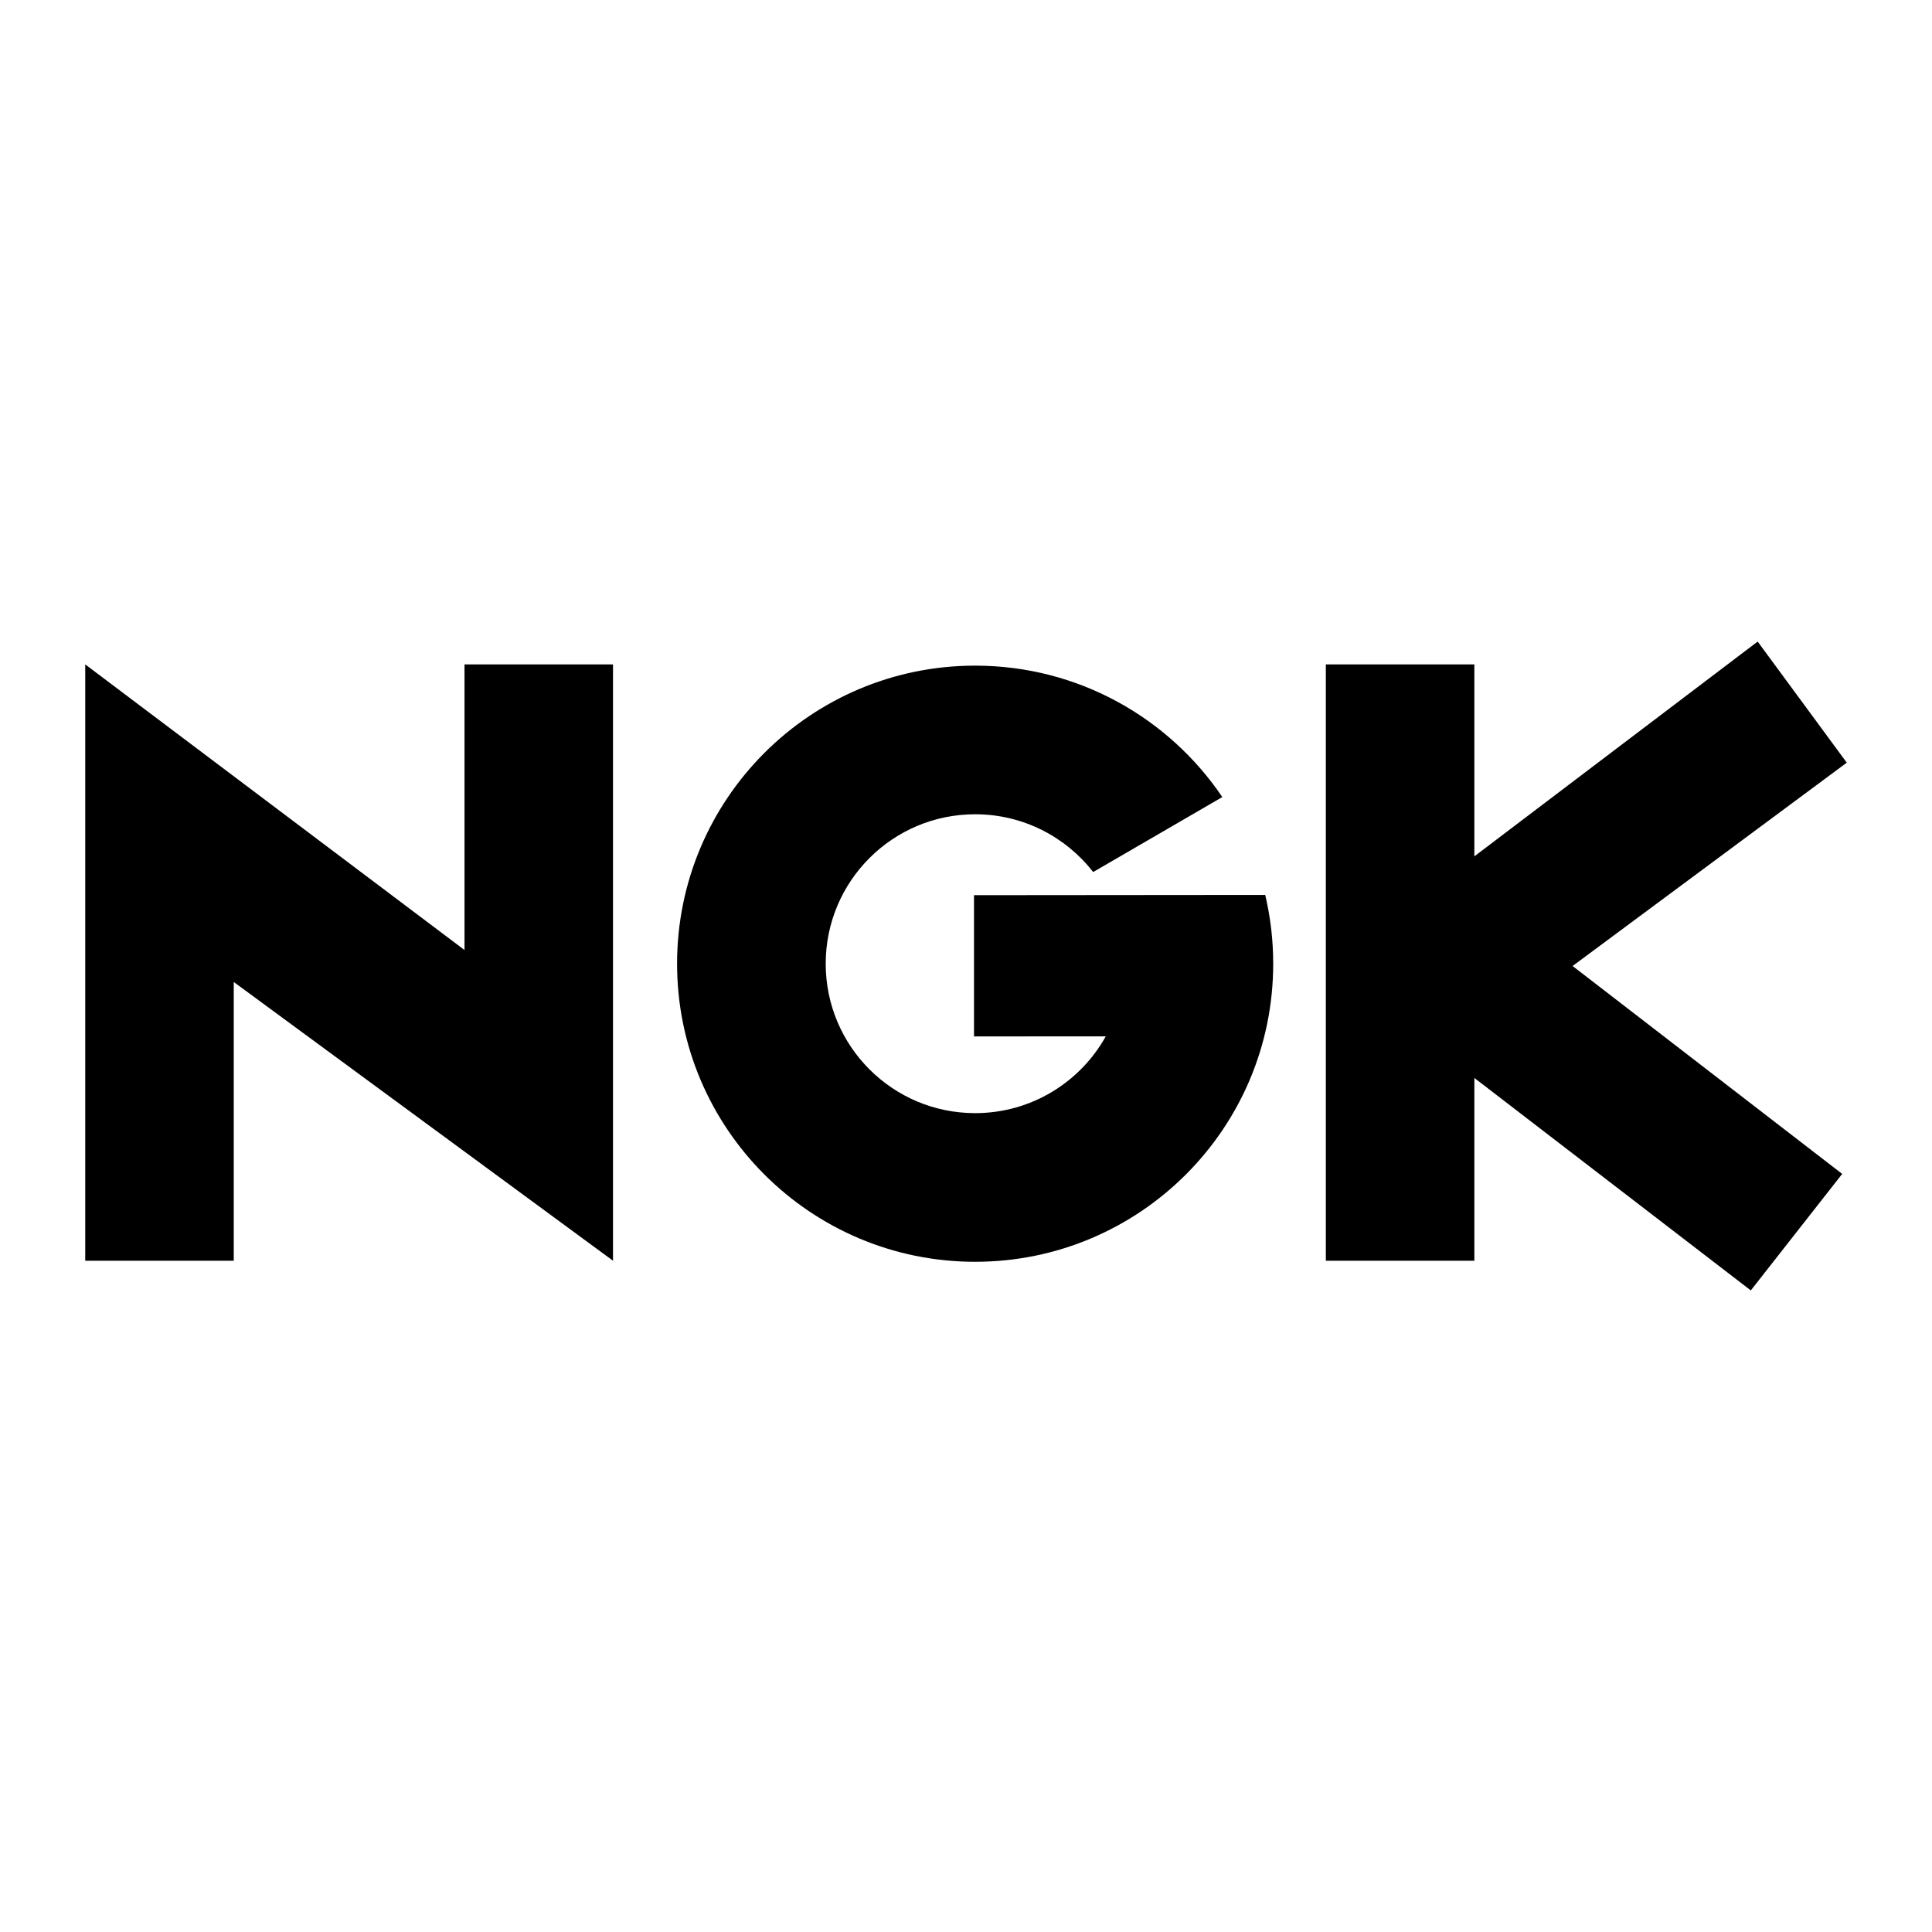 <?xml version="1.0" encoding="utf-8"?>
<!-- Generator: Adobe Illustrator 13.0.0, SVG Export Plug-In . SVG Version: 6.00 Build 14948)  -->
<!DOCTYPE svg PUBLIC "-//W3C//DTD SVG 1.0//EN" "http://www.w3.org/TR/2001/REC-SVG-20010904/DTD/svg10.dtd">
<svg version="1.0" id="Layer_1" xmlns="http://www.w3.org/2000/svg" xmlns:xlink="http://www.w3.org/1999/xlink" x="0px" y="0px"
	 width="192.756px" height="192.756px" viewBox="0 0 192.756 192.756" enable-background="new 0 0 192.756 192.756"
	 xml:space="preserve">
<g>
	<polygon fill-rule="evenodd" clip-rule="evenodd" fill="#FFFFFF" points="0,0 192.756,0 192.756,192.756 0,192.756 0,0 	"/>
	<polygon fill-rule="evenodd" clip-rule="evenodd" points="132.28,66.289 147.097,66.289 147.097,85.437 175.362,64.009 
		184.252,76.091 156.898,96.378 183.796,117.121 174.678,128.746 147.097,107.547 147.097,125.783 132.28,125.783 132.28,66.289 	
		"/>
	<path fill-rule="evenodd" clip-rule="evenodd" d="M126.232,89.287c0.52,2.203,0.796,4.501,0.796,6.864
		c0,16.424-13.315,29.738-29.739,29.738S67.552,112.574,67.552,96.15c0-16.424,13.314-29.739,29.738-29.739
		c10.265,0,19.315,5.201,24.66,13.112l-12.884,7.48c-2.729-3.507-6.988-5.763-11.776-5.763c-8.234,0-14.909,6.675-14.909,14.91
		s6.675,14.908,14.909,14.908c5.602,0,10.483-3.09,13.031-7.656H97.176v-14.09L126.232,89.287L126.232,89.287z"/>
	<polygon fill-rule="evenodd" clip-rule="evenodd" points="46.344,66.289 61.16,66.289 61.16,125.783 23.321,97.973 23.321,125.783 
		8.504,125.783 8.504,66.289 46.344,94.783 46.344,66.289 	"/>
</g>
</svg>
